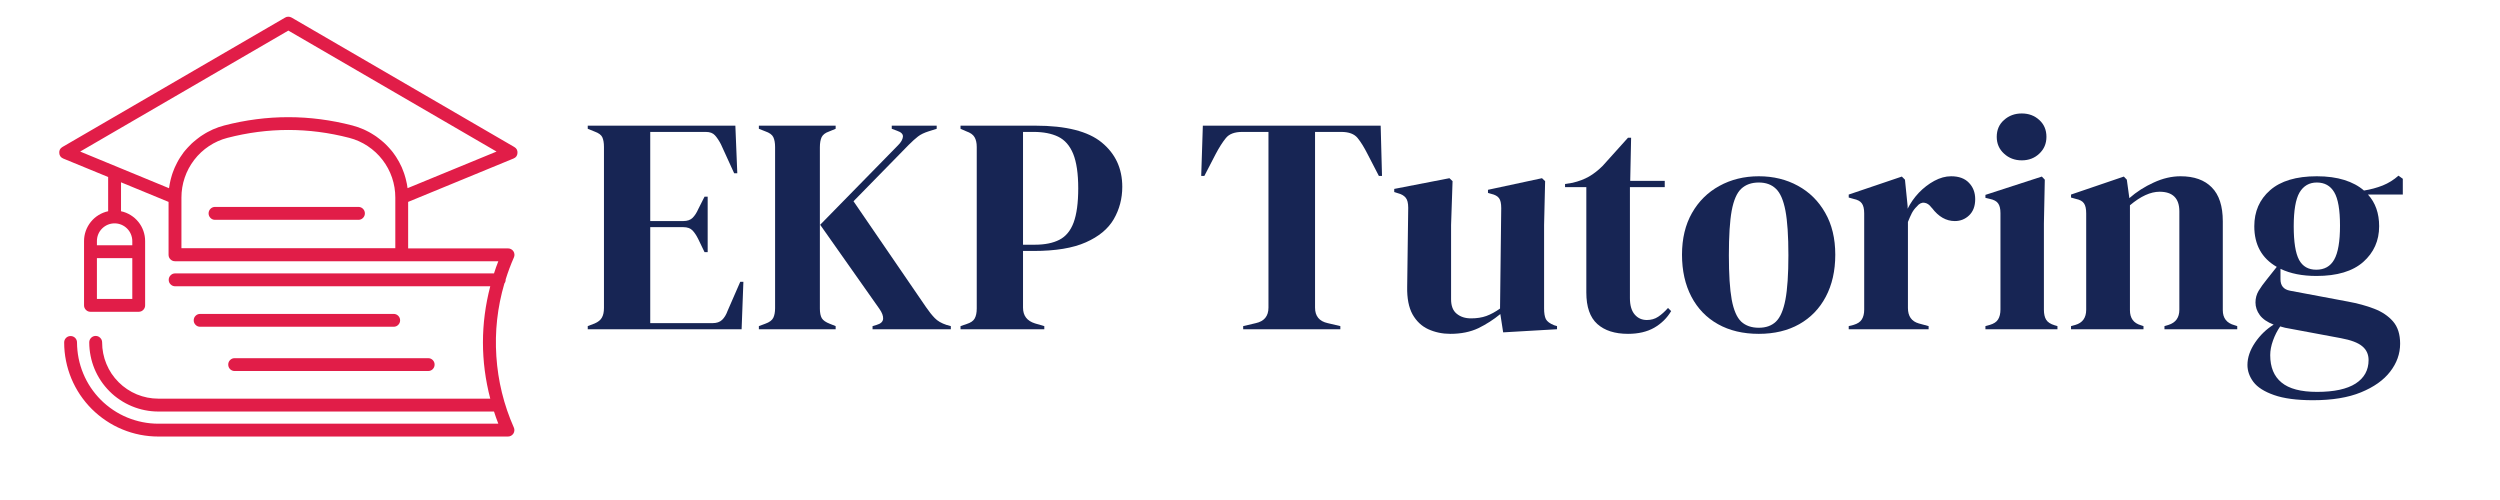 <?xml version="1.0" encoding="UTF-8"?> <svg xmlns="http://www.w3.org/2000/svg" xmlns:xlink="http://www.w3.org/1999/xlink" width="350" zoomAndPan="magnify" viewBox="0 0 262.5 52.5" height="70" preserveAspectRatio="xMidYMid meet" version="1.0"><defs><g></g><clipPath id="20d8902c6a"><path d="M 6.191 1.684 L 54.48 1.684 L 54.48 46 L 6.191 46 Z M 6.191 1.684 " clip-rule="nonzero"></path></clipPath></defs><g fill="#172554" fill-opacity="1"><g transform="translate(60.994, 34.57)"><g><path d="M 0.719 0 L 0.719 -0.328 L 1.453 -0.609 C 1.816 -0.766 2.066 -0.969 2.203 -1.219 C 2.348 -1.469 2.422 -1.805 2.422 -2.234 L 2.422 -19.141 C 2.422 -19.566 2.363 -19.906 2.25 -20.156 C 2.133 -20.406 1.867 -20.602 1.453 -20.75 L 0.719 -21.047 L 0.719 -21.375 L 16.219 -21.375 L 16.422 -16.375 L 16.094 -16.375 L 14.703 -19.422 C 14.504 -19.805 14.297 -20.117 14.078 -20.359 C 13.867 -20.598 13.547 -20.719 13.109 -20.719 L 7.281 -20.719 L 7.281 -11.359 L 10.75 -11.359 C 11.176 -11.359 11.504 -11.473 11.734 -11.703 C 11.961 -11.93 12.16 -12.238 12.328 -12.625 L 12.984 -13.922 L 13.312 -13.922 L 13.312 -8.094 L 12.984 -8.094 L 12.328 -9.453 C 12.141 -9.836 11.938 -10.145 11.719 -10.375 C 11.5 -10.602 11.176 -10.719 10.75 -10.719 L 7.281 -10.719 L 7.281 -0.641 L 13.828 -0.641 C 14.254 -0.641 14.586 -0.754 14.828 -0.984 C 15.066 -1.211 15.258 -1.531 15.406 -1.938 L 16.734 -4.984 L 17.062 -4.984 L 16.875 0 Z M 0.719 0 "></path></g></g></g><g fill="#172554" fill-opacity="1"><g transform="translate(78.962, 34.57)"><g><path d="M 0.719 0 L 0.719 -0.328 L 1.391 -0.578 C 1.828 -0.734 2.109 -0.941 2.234 -1.203 C 2.359 -1.461 2.422 -1.797 2.422 -2.203 L 2.422 -19.141 C 2.422 -19.566 2.359 -19.91 2.234 -20.172 C 2.109 -20.43 1.828 -20.633 1.391 -20.781 L 0.719 -21.047 L 0.719 -21.375 L 8.781 -21.375 L 8.781 -21.047 L 8.062 -20.75 C 7.695 -20.625 7.445 -20.43 7.312 -20.172 C 7.188 -19.91 7.125 -19.551 7.125 -19.094 L 7.125 -2.172 C 7.125 -1.734 7.191 -1.395 7.328 -1.156 C 7.473 -0.926 7.75 -0.734 8.156 -0.578 L 8.781 -0.328 L 8.781 0 Z M 12.656 0 L 12.656 -0.328 L 13.078 -0.453 C 13.516 -0.578 13.742 -0.789 13.766 -1.094 C 13.785 -1.395 13.656 -1.742 13.375 -2.141 L 7.156 -10.969 L 15.344 -19.328 C 15.645 -19.629 15.812 -19.922 15.844 -20.203 C 15.875 -20.484 15.664 -20.695 15.219 -20.844 L 14.672 -21.047 L 14.672 -21.375 L 19.391 -21.375 L 19.391 -21.047 L 18.547 -20.781 C 18.078 -20.633 17.703 -20.453 17.422 -20.234 C 17.141 -20.016 16.816 -19.723 16.453 -19.359 L 10.656 -13.438 L 18.266 -2.328 C 18.586 -1.859 18.895 -1.473 19.188 -1.172 C 19.477 -0.867 19.891 -0.629 20.422 -0.453 L 20.875 -0.328 L 20.875 0 Z M 12.656 0 "></path></g></g></g><g fill="#172554" fill-opacity="1"><g transform="translate(100.136, 34.57)"><g><path d="M 0.719 0 L 0.719 -0.328 L 1.359 -0.547 C 1.785 -0.68 2.066 -0.875 2.203 -1.125 C 2.348 -1.383 2.422 -1.734 2.422 -2.172 L 2.422 -19.141 C 2.422 -19.566 2.344 -19.91 2.188 -20.172 C 2.039 -20.43 1.754 -20.633 1.328 -20.781 L 0.719 -21.047 L 0.719 -21.375 L 8.578 -21.375 C 11.797 -21.375 14.117 -20.785 15.547 -19.609 C 16.984 -18.43 17.703 -16.879 17.703 -14.953 C 17.703 -13.723 17.406 -12.594 16.812 -11.562 C 16.219 -10.539 15.238 -9.727 13.875 -9.125 C 12.52 -8.52 10.691 -8.219 8.391 -8.219 L 7.281 -8.219 L 7.281 -2.266 C 7.281 -1.422 7.703 -0.867 8.547 -0.609 L 9.516 -0.328 L 9.516 0 Z M 7.281 -8.875 L 8.516 -8.875 C 9.566 -8.875 10.426 -9.047 11.094 -9.391 C 11.77 -9.734 12.27 -10.336 12.594 -11.203 C 12.914 -12.066 13.078 -13.266 13.078 -14.797 C 13.078 -16.348 12.898 -17.555 12.547 -18.422 C 12.191 -19.285 11.664 -19.883 10.969 -20.219 C 10.281 -20.551 9.422 -20.719 8.391 -20.719 L 7.281 -20.719 Z M 7.281 -8.875 "></path></g></g></g><g fill="#172554" fill-opacity="1"><g transform="translate(118.428, 34.57)"><g></g></g></g><g fill="#172554" fill-opacity="1"><g transform="translate(125.486, 34.57)"><g><path d="M 5.047 0 L 5.047 -0.328 L 6.375 -0.641 C 7.258 -0.836 7.703 -1.379 7.703 -2.266 L 7.703 -20.719 L 4.953 -20.719 C 4.148 -20.719 3.578 -20.504 3.234 -20.078 C 2.891 -19.66 2.523 -19.086 2.141 -18.359 L 0.969 -16.094 L 0.641 -16.094 L 0.812 -21.375 L 19.484 -21.375 L 19.625 -16.094 L 19.297 -16.094 L 18.125 -18.359 C 17.758 -19.086 17.406 -19.66 17.062 -20.078 C 16.719 -20.504 16.145 -20.719 15.344 -20.719 L 12.594 -20.719 L 12.594 -2.266 C 12.594 -1.379 13.035 -0.836 13.922 -0.641 L 15.25 -0.328 L 15.25 0 Z M 5.047 0 "></path></g></g></g><g fill="#172554" fill-opacity="1"><g transform="translate(145.785, 34.57)"><g><path d="M 6.5 0.484 C 5.664 0.484 4.895 0.32 4.188 0 C 3.488 -0.32 2.938 -0.844 2.531 -1.562 C 2.133 -2.289 1.945 -3.25 1.969 -4.438 L 2.078 -12.75 C 2.078 -13.25 1.988 -13.602 1.812 -13.812 C 1.633 -14.031 1.363 -14.188 1 -14.281 L 0.609 -14.406 L 0.609 -14.734 L 6.406 -15.859 L 6.734 -15.547 L 6.578 -10.938 L 6.578 -3.141 C 6.578 -2.453 6.773 -1.945 7.172 -1.625 C 7.566 -1.301 8.066 -1.141 8.672 -1.141 C 9.273 -1.141 9.812 -1.223 10.281 -1.391 C 10.758 -1.566 11.238 -1.828 11.719 -2.172 L 11.844 -12.719 C 11.844 -13.219 11.766 -13.566 11.609 -13.766 C 11.461 -13.973 11.188 -14.125 10.781 -14.219 L 10.453 -14.312 L 10.453 -14.641 L 16.125 -15.859 L 16.453 -15.547 L 16.344 -10.938 L 16.344 -2.172 C 16.344 -1.691 16.406 -1.32 16.531 -1.062 C 16.664 -0.812 16.953 -0.598 17.391 -0.422 L 17.703 -0.328 L 17.703 0 L 12.047 0.328 L 11.75 -1.594 C 11.039 -1.008 10.27 -0.516 9.438 -0.109 C 8.602 0.285 7.625 0.484 6.5 0.484 Z M 6.5 0.484 "></path></g></g></g><g fill="#172554" fill-opacity="1"><g transform="translate(164.142, 34.57)"><g><path d="M 6.797 0.484 C 5.422 0.484 4.348 0.141 3.578 -0.547 C 2.805 -1.242 2.422 -2.348 2.422 -3.859 L 2.422 -14.922 L 0.188 -14.922 L 0.188 -15.25 L 0.969 -15.375 C 1.633 -15.531 2.211 -15.75 2.703 -16.031 C 3.191 -16.312 3.672 -16.688 4.141 -17.156 L 6.797 -20.109 L 7.125 -20.109 L 7.031 -15.578 L 10.656 -15.578 L 10.656 -14.922 L 7 -14.922 L 7 -3.266 C 7 -2.516 7.164 -1.941 7.5 -1.547 C 7.832 -1.16 8.258 -0.969 8.781 -0.969 C 9.227 -0.969 9.625 -1.082 9.969 -1.312 C 10.312 -1.539 10.656 -1.848 11 -2.234 L 11.328 -1.906 C 10.898 -1.176 10.305 -0.594 9.547 -0.156 C 8.797 0.27 7.879 0.484 6.797 0.484 Z M 6.797 0.484 "></path></g></g></g><g fill="#172554" fill-opacity="1"><g transform="translate(175.829, 34.57)"><g><path d="M 8.844 0.484 C 7.195 0.484 5.77 0.145 4.562 -0.531 C 3.352 -1.207 2.422 -2.172 1.766 -3.422 C 1.109 -4.68 0.781 -6.148 0.781 -7.828 C 0.781 -9.516 1.129 -10.973 1.828 -12.203 C 2.523 -13.43 3.484 -14.379 4.703 -15.047 C 5.93 -15.723 7.312 -16.062 8.844 -16.062 C 10.375 -16.062 11.742 -15.727 12.953 -15.062 C 14.16 -14.406 15.113 -13.461 15.812 -12.234 C 16.52 -11.004 16.875 -9.535 16.875 -7.828 C 16.875 -6.129 16.539 -4.656 15.875 -3.406 C 15.219 -2.164 14.289 -1.207 13.094 -0.531 C 11.895 0.145 10.477 0.484 8.844 0.484 Z M 8.844 -0.156 C 9.594 -0.156 10.191 -0.367 10.641 -0.797 C 11.098 -1.234 11.43 -2.004 11.641 -3.109 C 11.848 -4.211 11.953 -5.766 11.953 -7.766 C 11.953 -9.797 11.848 -11.359 11.641 -12.453 C 11.43 -13.555 11.098 -14.32 10.641 -14.75 C 10.191 -15.188 9.594 -15.406 8.844 -15.406 C 8.082 -15.406 7.469 -15.188 7 -14.75 C 6.539 -14.32 6.207 -13.555 6 -12.453 C 5.801 -11.359 5.703 -9.797 5.703 -7.766 C 5.703 -5.766 5.801 -4.211 6 -3.109 C 6.207 -2.004 6.539 -1.234 7 -0.797 C 7.469 -0.367 8.082 -0.156 8.844 -0.156 Z M 8.844 -0.156 "></path></g></g></g><g fill="#172554" fill-opacity="1"><g transform="translate(193.474, 34.57)"><g><path d="M 0.641 0 L 0.641 -0.328 L 1.141 -0.453 C 1.566 -0.578 1.859 -0.77 2.016 -1.031 C 2.18 -1.289 2.266 -1.629 2.266 -2.047 L 2.266 -12.172 C 2.266 -12.648 2.18 -13 2.016 -13.219 C 1.859 -13.445 1.566 -13.602 1.141 -13.688 L 0.641 -13.828 L 0.641 -14.141 L 6.219 -16.031 L 6.547 -15.703 L 6.828 -12.922 L 6.828 -12.656 C 7.129 -13.258 7.52 -13.816 8 -14.328 C 8.488 -14.836 9.031 -15.254 9.625 -15.578 C 10.219 -15.898 10.805 -16.062 11.391 -16.062 C 12.211 -16.062 12.836 -15.832 13.266 -15.375 C 13.703 -14.926 13.922 -14.352 13.922 -13.656 C 13.922 -12.926 13.707 -12.359 13.281 -11.953 C 12.863 -11.555 12.363 -11.359 11.781 -11.359 C 10.875 -11.359 10.078 -11.812 9.391 -12.719 L 9.328 -12.781 C 9.109 -13.082 8.859 -13.25 8.578 -13.281 C 8.297 -13.32 8.035 -13.191 7.797 -12.891 C 7.586 -12.691 7.41 -12.457 7.266 -12.188 C 7.129 -11.914 6.992 -11.609 6.859 -11.266 L 6.859 -2.234 C 6.859 -1.367 7.238 -0.828 8 -0.609 L 9.031 -0.328 L 9.031 0 Z M 0.641 0 "></path></g></g></g><g fill="#172554" fill-opacity="1"><g transform="translate(207.751, 34.57)"><g><path d="M 4.531 -17.734 C 3.801 -17.734 3.18 -17.969 2.672 -18.438 C 2.16 -18.906 1.906 -19.492 1.906 -20.203 C 1.906 -20.93 2.16 -21.52 2.672 -21.969 C 3.18 -22.426 3.801 -22.656 4.531 -22.656 C 5.27 -22.656 5.883 -22.426 6.375 -21.969 C 6.875 -21.52 7.125 -20.93 7.125 -20.203 C 7.125 -19.492 6.875 -18.906 6.375 -18.438 C 5.883 -17.969 5.27 -17.734 4.531 -17.734 Z M 0.719 0 L 0.719 -0.328 L 1.172 -0.453 C 1.598 -0.578 1.891 -0.77 2.047 -1.031 C 2.211 -1.289 2.297 -1.641 2.297 -2.078 L 2.297 -12.203 C 2.297 -12.66 2.211 -13 2.047 -13.219 C 1.891 -13.445 1.598 -13.602 1.172 -13.688 L 0.719 -13.797 L 0.719 -14.109 L 6.641 -16.031 L 6.953 -15.703 L 6.859 -11.109 L 6.859 -2.047 C 6.859 -1.609 6.938 -1.258 7.094 -1 C 7.258 -0.738 7.551 -0.547 7.969 -0.422 L 8.281 -0.328 L 8.281 0 Z M 0.719 0 "></path></g></g></g><g fill="#172554" fill-opacity="1"><g transform="translate(216.816, 34.57)"><g><path d="M 0.641 0 L 0.641 -0.328 L 1.094 -0.453 C 1.852 -0.672 2.234 -1.203 2.234 -2.047 L 2.234 -12.172 C 2.234 -12.648 2.156 -13 2 -13.219 C 1.852 -13.445 1.566 -13.602 1.141 -13.688 L 0.641 -13.828 L 0.641 -14.141 L 6.188 -16.031 L 6.5 -15.703 L 6.766 -13.766 C 7.523 -14.43 8.379 -14.977 9.328 -15.406 C 10.273 -15.844 11.211 -16.062 12.141 -16.062 C 13.566 -16.062 14.66 -15.672 15.422 -14.891 C 16.191 -14.117 16.578 -12.93 16.578 -11.328 L 16.578 -2 C 16.578 -1.164 16.988 -0.641 17.812 -0.422 L 18.094 -0.328 L 18.094 0 L 10.453 0 L 10.453 -0.328 L 10.875 -0.453 C 11.633 -0.691 12.016 -1.223 12.016 -2.047 L 12.016 -12.375 C 12.016 -13.75 11.32 -14.438 9.938 -14.438 C 8.988 -14.438 7.953 -13.961 6.828 -13.016 L 6.828 -2 C 6.828 -1.164 7.207 -0.641 7.969 -0.422 L 8.25 -0.328 L 8.25 0 Z M 0.641 0 "></path></g></g></g><g fill="#172554" fill-opacity="1"><g transform="translate(235.529, 34.57)"><g><path d="M 7.703 -5.594 C 6.211 -5.594 4.953 -5.844 3.922 -6.344 L 3.922 -5.25 C 3.922 -4.57 4.254 -4.172 4.922 -4.047 L 11 -2.906 C 12.02 -2.719 12.938 -2.469 13.75 -2.156 C 14.57 -1.844 15.234 -1.398 15.734 -0.828 C 16.234 -0.254 16.484 0.523 16.484 1.516 C 16.484 2.578 16.133 3.555 15.438 4.453 C 14.75 5.348 13.727 6.07 12.375 6.625 C 11.031 7.176 9.352 7.453 7.344 7.453 C 5.625 7.453 4.254 7.27 3.234 6.906 C 2.223 6.551 1.504 6.094 1.078 5.531 C 0.66 4.969 0.453 4.375 0.453 3.75 C 0.453 2.977 0.719 2.195 1.25 1.406 C 1.781 0.625 2.43 -0.004 3.203 -0.484 C 2.535 -0.742 2.051 -1.078 1.75 -1.484 C 1.445 -1.898 1.297 -2.344 1.297 -2.812 C 1.297 -3.25 1.406 -3.656 1.625 -4.031 C 1.852 -4.406 2.129 -4.789 2.453 -5.188 L 3.531 -6.547 C 1.957 -7.453 1.172 -8.875 1.172 -10.812 C 1.172 -12.363 1.723 -13.625 2.828 -14.594 C 3.941 -15.57 5.578 -16.062 7.734 -16.062 C 8.836 -16.062 9.801 -15.93 10.625 -15.672 C 11.457 -15.41 12.145 -15.039 12.688 -14.562 C 13.383 -14.676 14.039 -14.852 14.656 -15.094 C 15.27 -15.344 15.82 -15.688 16.312 -16.125 L 16.766 -15.797 L 16.766 -14.141 L 13.109 -14.141 C 13.891 -13.285 14.281 -12.176 14.281 -10.812 C 14.281 -9.301 13.723 -8.051 12.609 -7.062 C 11.492 -6.082 9.859 -5.594 7.703 -5.594 Z M 7.672 -6.25 C 8.535 -6.25 9.164 -6.602 9.562 -7.312 C 9.969 -8.031 10.172 -9.219 10.172 -10.875 C 10.172 -12.539 9.969 -13.711 9.562 -14.391 C 9.164 -15.066 8.555 -15.406 7.734 -15.406 C 6.941 -15.406 6.336 -15.055 5.922 -14.359 C 5.516 -13.66 5.312 -12.477 5.312 -10.812 C 5.312 -9.156 5.5 -7.977 5.875 -7.281 C 6.25 -6.594 6.848 -6.25 7.672 -6.25 Z M 2.844 2.719 C 2.844 3.988 3.238 4.945 4.031 5.594 C 4.82 6.25 6.066 6.578 7.766 6.578 C 9.555 6.578 10.906 6.285 11.812 5.703 C 12.719 5.117 13.172 4.297 13.172 3.234 C 13.172 2.629 12.945 2.145 12.5 1.781 C 12.062 1.414 11.316 1.133 10.266 0.938 L 4.406 -0.156 C 4.227 -0.207 4.055 -0.254 3.891 -0.297 C 3.586 0.141 3.336 0.629 3.141 1.172 C 2.941 1.723 2.844 2.238 2.844 2.719 Z M 2.844 2.719 "></path></g></g></g><g clip-path="url(#20d8902c6a)"><path fill="#e11d48" d="M 53.918 16.645 C 54.18 16.539 54.32 16.344 54.336 16.066 C 54.355 15.785 54.242 15.574 54 15.434 L 30.617 1.844 C 30.512 1.785 30.398 1.754 30.277 1.754 C 30.156 1.75 30.043 1.781 29.941 1.844 L 6.555 15.434 C 6.312 15.578 6.203 15.785 6.223 16.066 C 6.242 16.344 6.379 16.535 6.637 16.645 L 11.355 18.586 L 11.355 22.18 C 11 22.254 10.664 22.391 10.352 22.582 C 10.039 22.773 9.77 23.012 9.539 23.297 C 9.309 23.582 9.133 23.898 9.008 24.242 C 8.887 24.586 8.824 24.941 8.824 25.309 L 8.824 32.062 C 8.824 32.25 8.891 32.406 9.023 32.539 C 9.152 32.672 9.312 32.738 9.5 32.738 L 14.562 32.738 C 14.75 32.738 14.91 32.672 15.043 32.539 C 15.172 32.406 15.238 32.25 15.238 32.062 L 15.238 25.309 C 15.238 24.941 15.176 24.586 15.055 24.242 C 14.934 23.898 14.758 23.582 14.527 23.297 C 14.297 23.012 14.023 22.773 13.711 22.582 C 13.398 22.391 13.066 22.254 12.707 22.18 L 12.707 19.141 L 17.699 21.199 L 17.699 26.754 C 17.699 26.941 17.766 27.102 17.898 27.234 C 18.031 27.363 18.191 27.43 18.375 27.43 L 52.324 27.43 C 52.156 27.852 52.008 28.273 51.871 28.707 L 18.391 28.707 C 18.203 28.707 18.047 28.773 17.914 28.906 C 17.781 29.039 17.715 29.199 17.715 29.383 C 17.715 29.57 17.781 29.73 17.914 29.859 C 18.047 29.992 18.203 30.059 18.391 30.059 L 51.477 30.059 C 50.453 33.992 50.453 37.926 51.477 41.859 L 16.629 41.859 C 16.242 41.859 15.855 41.82 15.477 41.746 C 15.098 41.668 14.727 41.559 14.367 41.41 C 14.008 41.262 13.668 41.078 13.348 40.863 C 13.023 40.648 12.727 40.402 12.453 40.129 C 12.176 39.855 11.934 39.555 11.715 39.234 C 11.5 38.91 11.32 38.57 11.172 38.211 C 11.023 37.852 10.91 37.484 10.836 37.102 C 10.758 36.723 10.723 36.34 10.723 35.949 C 10.723 35.766 10.656 35.605 10.523 35.473 C 10.391 35.34 10.23 35.273 10.047 35.273 C 9.859 35.273 9.699 35.34 9.566 35.473 C 9.438 35.605 9.371 35.766 9.371 35.949 C 9.371 36.426 9.418 36.898 9.512 37.367 C 9.602 37.832 9.742 38.289 9.922 38.727 C 10.105 39.168 10.328 39.586 10.594 39.984 C 10.859 40.379 11.16 40.746 11.496 41.082 C 11.832 41.422 12.199 41.723 12.598 41.984 C 12.992 42.25 13.41 42.473 13.852 42.656 C 14.293 42.84 14.746 42.977 15.215 43.07 C 15.68 43.164 16.152 43.211 16.629 43.211 L 51.871 43.211 C 52.008 43.637 52.152 44.055 52.324 44.488 L 16.629 44.488 C 16.07 44.488 15.516 44.434 14.965 44.324 C 14.414 44.215 13.883 44.051 13.363 43.84 C 12.844 43.625 12.352 43.363 11.887 43.051 C 11.422 42.738 10.988 42.387 10.594 41.992 C 10.195 41.594 9.844 41.164 9.531 40.699 C 9.219 40.234 8.957 39.742 8.742 39.223 C 8.527 38.707 8.363 38.172 8.254 37.625 C 8.145 37.074 8.09 36.52 8.086 35.957 C 8.086 35.773 8.02 35.613 7.891 35.48 C 7.758 35.348 7.598 35.285 7.41 35.285 C 7.227 35.285 7.066 35.348 6.934 35.48 C 6.805 35.613 6.738 35.773 6.738 35.957 C 6.738 36.609 6.801 37.25 6.93 37.887 C 7.055 38.523 7.246 39.141 7.492 39.742 C 7.742 40.34 8.047 40.91 8.406 41.449 C 8.77 41.988 9.18 42.488 9.637 42.945 C 10.098 43.402 10.598 43.812 11.137 44.172 C 11.676 44.535 12.246 44.84 12.848 45.086 C 13.445 45.336 14.062 45.52 14.699 45.648 C 15.336 45.773 15.98 45.836 16.629 45.836 L 53.336 45.836 C 53.449 45.836 53.559 45.809 53.66 45.754 C 53.758 45.699 53.84 45.625 53.902 45.531 C 53.965 45.434 54 45.328 54.008 45.215 C 54.02 45.102 54 44.992 53.953 44.891 C 52.898 42.508 52.289 40.016 52.117 37.414 C 51.945 34.816 52.227 32.266 52.961 29.766 C 53.047 29.652 53.094 29.527 53.094 29.383 C 53.094 29.367 53.094 29.352 53.094 29.34 C 53.34 28.551 53.629 27.781 53.961 27.027 C 54.008 26.926 54.027 26.816 54.016 26.703 C 54.008 26.59 53.973 26.484 53.91 26.387 C 53.848 26.293 53.766 26.219 53.668 26.164 C 53.566 26.109 53.461 26.082 53.344 26.082 L 42.855 26.082 L 42.855 21.199 Z M 13.891 27.105 L 13.891 31.387 L 10.176 31.387 L 10.176 27.105 Z M 13.891 25.754 L 10.176 25.754 L 10.176 25.309 C 10.176 25.062 10.223 24.828 10.316 24.598 C 10.41 24.371 10.543 24.172 10.719 23.996 C 10.895 23.824 11.094 23.688 11.32 23.594 C 11.547 23.5 11.785 23.453 12.031 23.453 C 12.277 23.453 12.516 23.5 12.742 23.594 C 12.969 23.688 13.172 23.824 13.344 23.996 C 13.52 24.172 13.652 24.371 13.746 24.598 C 13.84 24.828 13.891 25.062 13.891 25.309 Z M 42.402 18.125 C 42.359 17.996 42.309 17.875 42.258 17.754 C 42.23 17.688 42.207 17.621 42.18 17.555 C 42.109 17.402 42.031 17.25 41.953 17.102 L 41.91 17.012 C 41.812 16.832 41.707 16.656 41.598 16.488 L 41.504 16.348 C 41.422 16.227 41.34 16.109 41.25 15.992 C 41.207 15.934 41.156 15.875 41.109 15.816 C 41.062 15.758 40.949 15.621 40.863 15.535 L 40.699 15.359 C 40.613 15.27 40.531 15.184 40.441 15.098 L 40.258 14.93 C 40.168 14.848 40.078 14.77 39.977 14.695 C 39.875 14.625 39.84 14.586 39.773 14.535 C 39.707 14.484 39.582 14.395 39.492 14.324 C 39.402 14.258 39.352 14.227 39.277 14.184 C 39.203 14.137 39.074 14.055 38.969 13.992 C 38.863 13.934 38.82 13.906 38.75 13.867 C 38.676 13.828 38.523 13.75 38.41 13.695 L 38.191 13.59 C 38.062 13.535 37.934 13.484 37.801 13.438 C 37.734 13.41 37.676 13.383 37.609 13.359 C 37.414 13.293 37.211 13.23 37.004 13.176 C 32.516 12.012 28.027 12.012 23.539 13.176 C 23.332 13.23 23.133 13.293 22.934 13.359 C 22.871 13.383 22.809 13.41 22.742 13.438 C 22.609 13.484 22.48 13.535 22.352 13.59 L 22.137 13.699 C 22.02 13.75 21.906 13.805 21.797 13.867 C 21.688 13.93 21.648 13.949 21.574 13.992 C 21.504 14.039 21.367 14.113 21.266 14.184 L 21.051 14.324 L 20.77 14.535 C 20.703 14.586 20.637 14.641 20.566 14.695 C 20.477 14.77 20.387 14.848 20.285 14.93 L 20.098 15.098 C 20.012 15.184 19.926 15.27 19.844 15.359 L 19.676 15.535 C 19.59 15.633 19.512 15.73 19.43 15.816 C 19.383 15.875 19.336 15.93 19.289 15.988 C 19.203 16.105 19.117 16.227 19.039 16.348 L 18.941 16.488 C 18.832 16.656 18.727 16.828 18.633 17.008 C 18.617 17.031 18.605 17.059 18.594 17.086 C 18.512 17.242 18.434 17.395 18.363 17.555 C 18.336 17.617 18.312 17.684 18.285 17.742 C 18.234 17.871 18.184 17.996 18.137 18.125 C 18.113 18.195 18.09 18.273 18.062 18.348 C 18.023 18.469 17.988 18.59 17.957 18.711 C 17.926 18.832 17.914 18.875 17.895 18.957 C 17.875 19.039 17.84 19.195 17.82 19.316 L 17.777 19.574 C 17.777 19.637 17.754 19.695 17.746 19.762 L 8.418 15.914 L 30.277 3.211 L 52.137 15.914 L 42.793 19.758 C 42.793 19.695 42.773 19.637 42.766 19.574 C 42.754 19.516 42.738 19.398 42.723 19.309 C 42.703 19.219 42.676 19.074 42.645 18.961 C 42.617 18.844 42.605 18.789 42.582 18.703 C 42.562 18.617 42.516 18.469 42.48 18.355 C 42.441 18.238 42.434 18.203 42.402 18.125 Z M 41.508 26.062 L 19.051 26.062 L 19.051 20.746 C 19.051 20.031 19.164 19.332 19.395 18.652 C 19.625 17.973 19.961 17.352 20.395 16.785 C 20.832 16.215 21.352 15.734 21.949 15.336 C 22.547 14.941 23.191 14.652 23.887 14.473 C 28.148 13.371 32.41 13.371 36.668 14.473 C 37.363 14.652 38.008 14.941 38.605 15.336 C 39.203 15.734 39.723 16.215 40.16 16.781 C 40.598 17.352 40.934 17.973 41.164 18.652 C 41.395 19.332 41.508 20.027 41.508 20.746 Z M 41.508 26.062 " fill-opacity="1" fill-rule="nonzero"></path></g><path fill="#e11d48" d="M 37.668 21.727 L 22.539 21.727 C 22.359 21.738 22.207 21.809 22.086 21.941 C 21.965 22.07 21.902 22.227 21.902 22.406 C 21.902 22.582 21.965 22.738 22.086 22.867 C 22.207 23 22.359 23.07 22.539 23.082 L 37.676 23.082 C 37.855 23.07 38.004 23 38.129 22.867 C 38.25 22.738 38.312 22.582 38.312 22.406 C 38.312 22.227 38.25 22.07 38.129 21.941 C 38.004 21.809 37.855 21.738 37.676 21.727 Z M 37.668 21.727 " fill-opacity="1" fill-rule="nonzero"></path><path fill="#e11d48" d="M 41.336 32.961 L 21.016 32.961 C 20.828 32.961 20.668 33.027 20.539 33.156 C 20.406 33.289 20.34 33.449 20.34 33.637 C 20.34 33.82 20.406 33.98 20.539 34.113 C 20.668 34.246 20.828 34.309 21.016 34.309 L 41.336 34.309 C 41.52 34.309 41.68 34.246 41.812 34.113 C 41.945 33.98 42.012 33.82 42.012 33.637 C 42.012 33.449 41.945 33.289 41.812 33.156 C 41.68 33.027 41.52 32.961 41.336 32.961 Z M 41.336 32.961 " fill-opacity="1" fill-rule="nonzero"></path><path fill="#e11d48" d="M 23.965 38.281 C 23.965 38.469 24.031 38.629 24.16 38.762 C 24.293 38.891 24.453 38.957 24.641 38.957 L 44.957 38.957 C 45.145 38.957 45.305 38.891 45.438 38.762 C 45.566 38.629 45.633 38.469 45.633 38.281 C 45.633 38.098 45.566 37.938 45.438 37.805 C 45.305 37.672 45.145 37.609 44.957 37.609 L 24.641 37.609 C 24.453 37.605 24.293 37.672 24.16 37.805 C 24.027 37.938 23.965 38.098 23.965 38.281 Z M 23.965 38.281 " fill-opacity="1" fill-rule="nonzero"></path></svg> 